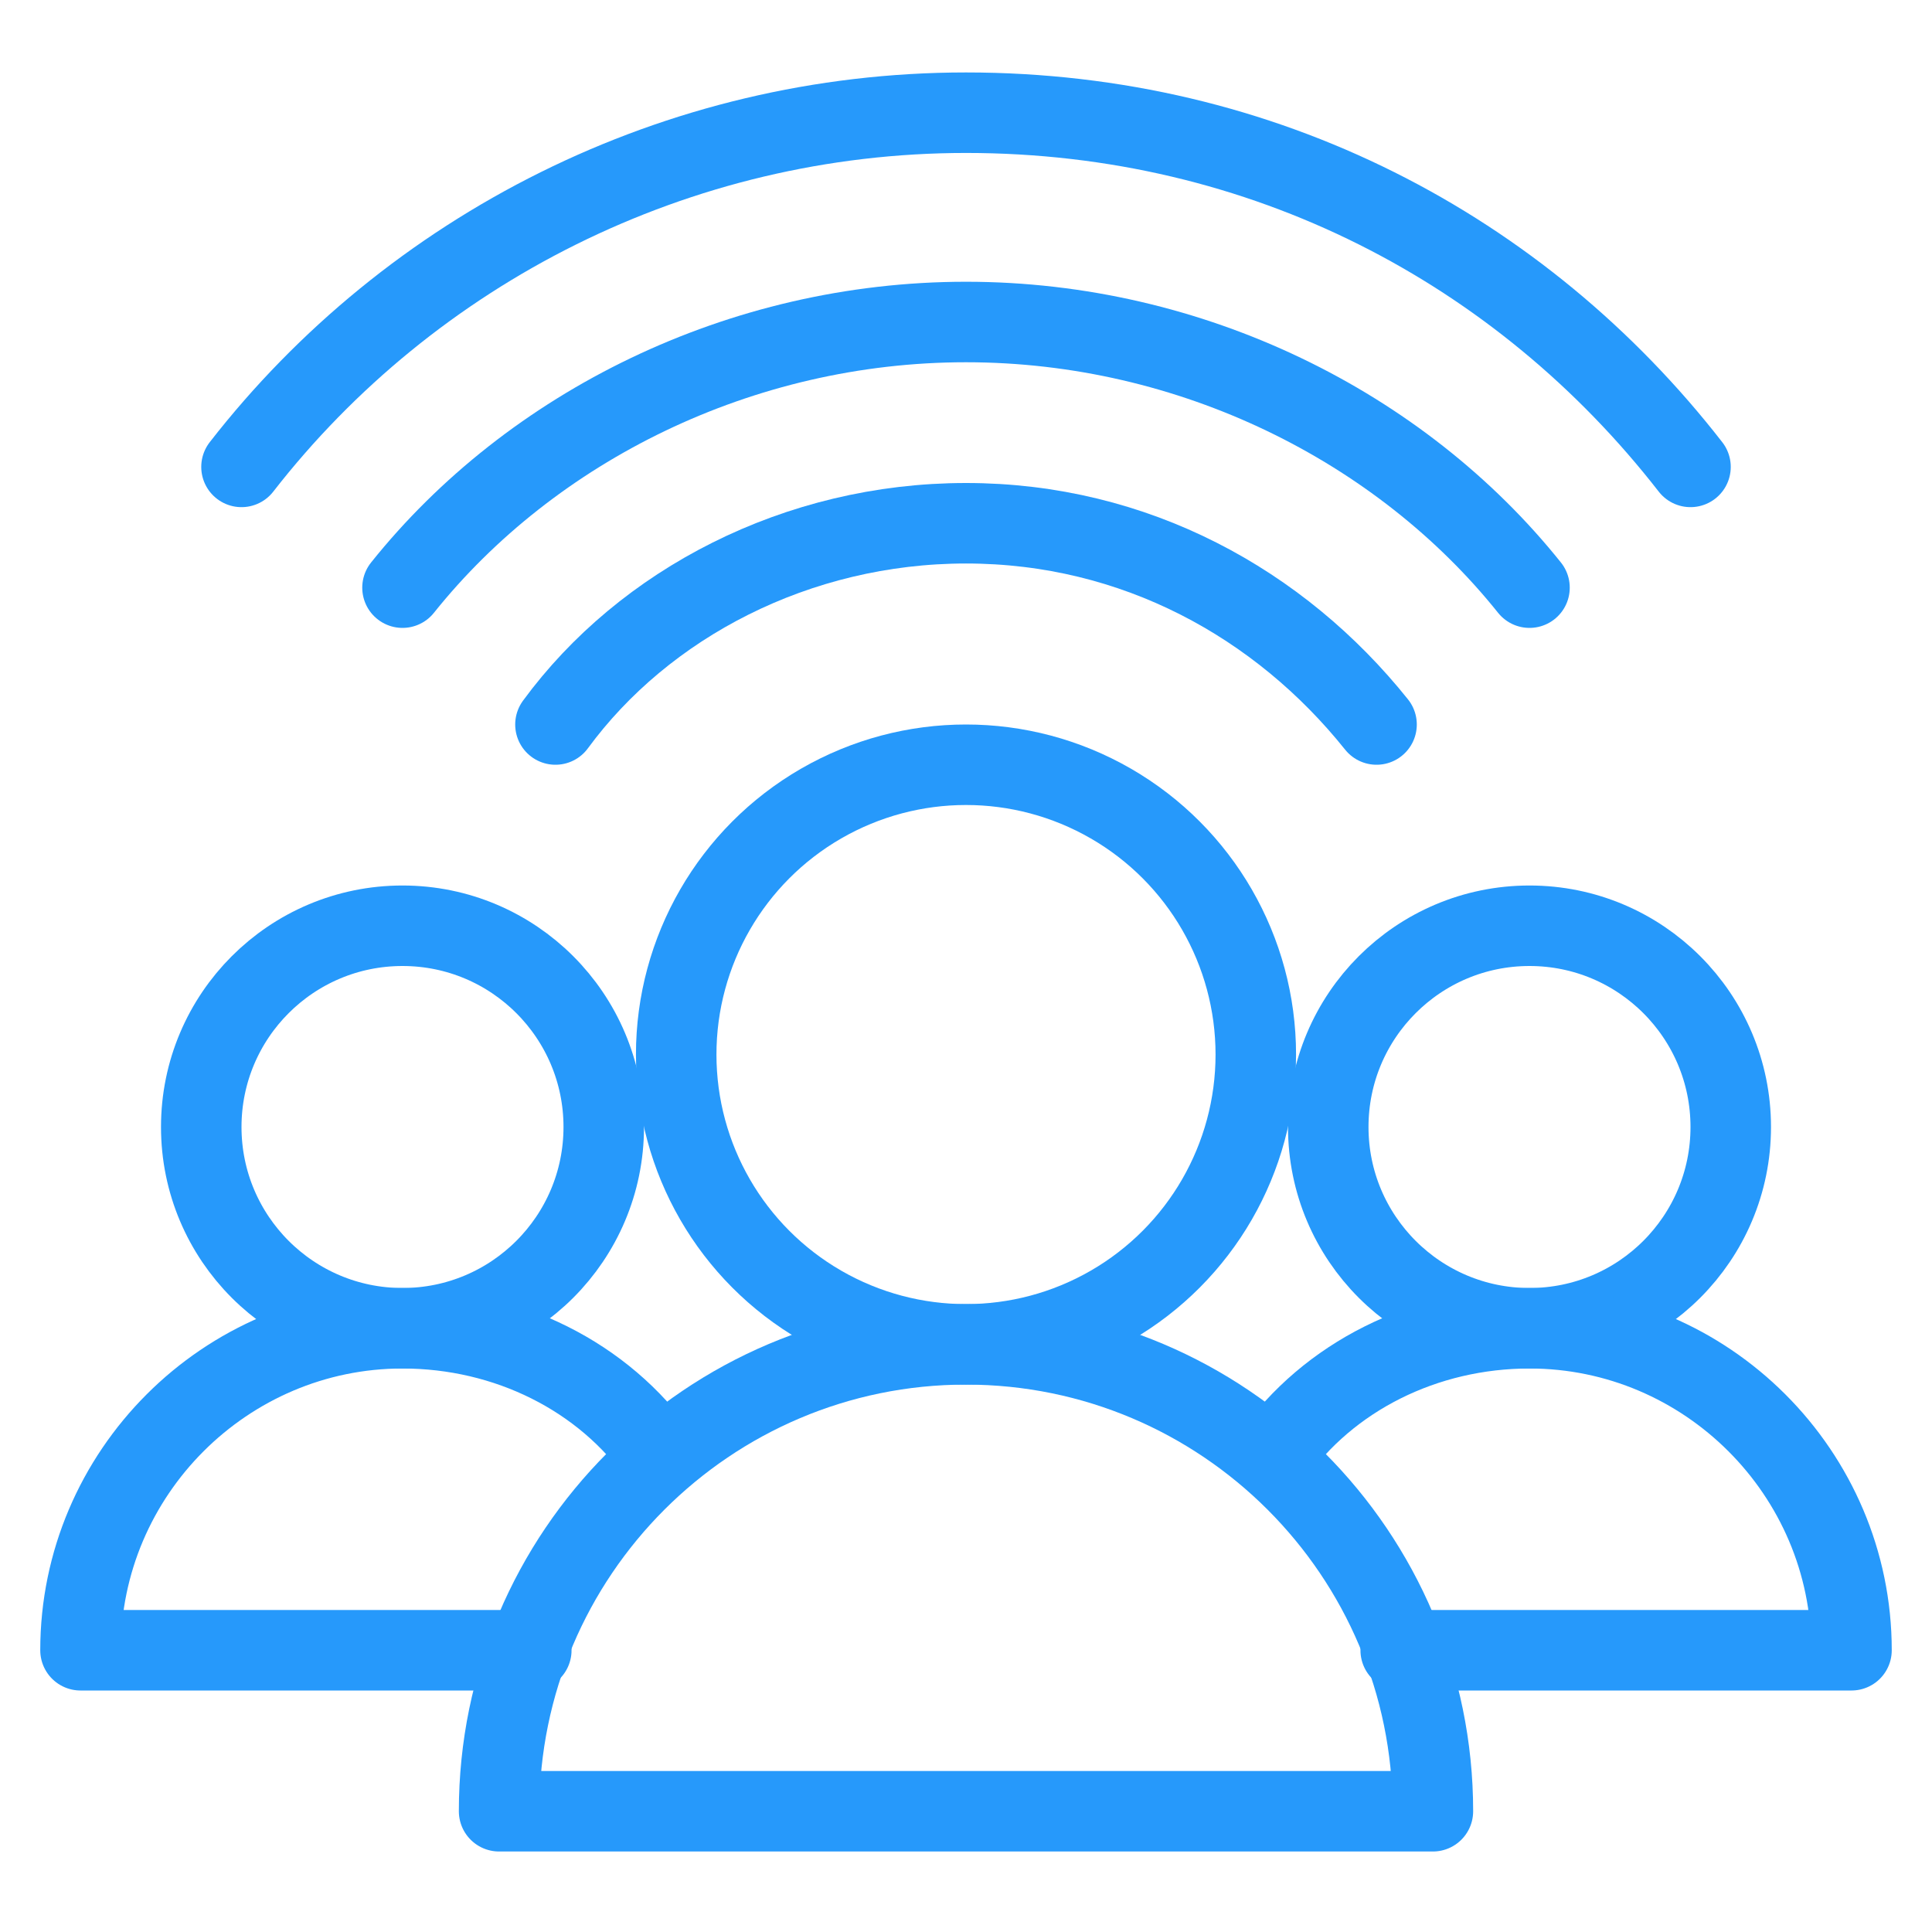<?xml version="1.0" encoding="UTF-8"?> <!-- Generator: Adobe Illustrator 20.1.0, SVG Export Plug-In . SVG Version: 6.00 Build 0) --> <svg xmlns="http://www.w3.org/2000/svg" xmlns:xlink="http://www.w3.org/1999/xlink" id="Ebene_1" x="0px" y="0px" viewBox="0 0 24 24" style="enable-background:new 0 0 24 24;" xml:space="preserve"> <style type="text/css"> .st0{fill:none;stroke:#2699FB;stroke-linecap:round;stroke-linejoin:round;stroke-miterlimit:10;} </style> <g id="Outline_Icons_1_"> <g id="Outline_Icons"> <g> <g> <circle class="st0" cx="5" cy="14" r="2.5"></circle> <path class="st0" d="M6.6,20.5H1c0-2.2,1.8-4,4-4c1.3,0,2.5,0.6,3.2,1.6"></path> </g> <g> <circle class="st0" cx="19" cy="14" r="2.5"></circle> <path class="st0" d="M15.8,18.1c0.7-1,1.9-1.6,3.2-1.6c2.2,0,4,1.8,4,4h-5.6"></path> </g> <circle class="st0" cx="12" cy="13.1" r="3.6"></circle> <path class="st0" d="M6.9,9C8,7.5,9.9,6.5,12,6.5c2.1,0,3.9,1,5.1,2.5"></path> <path class="st0" d="M5,7.3C6.6,5.3,9.2,4,12,4c2.8,0,5.4,1.3,7,3.3"></path> <path class="st0" d="M3,5.8c2.1-2.7,5.4-4.4,9-4.4c3.7,0,6.9,1.7,9,4.4"></path> <path class="st0" d="M17.8,22.5H6.2c0-3.2,2.6-5.8,5.8-5.8C15.2,16.7,17.8,19.3,17.8,22.5z"></path> </g> </g> <g id="New_icons_1_"> </g> </g> </svg> 